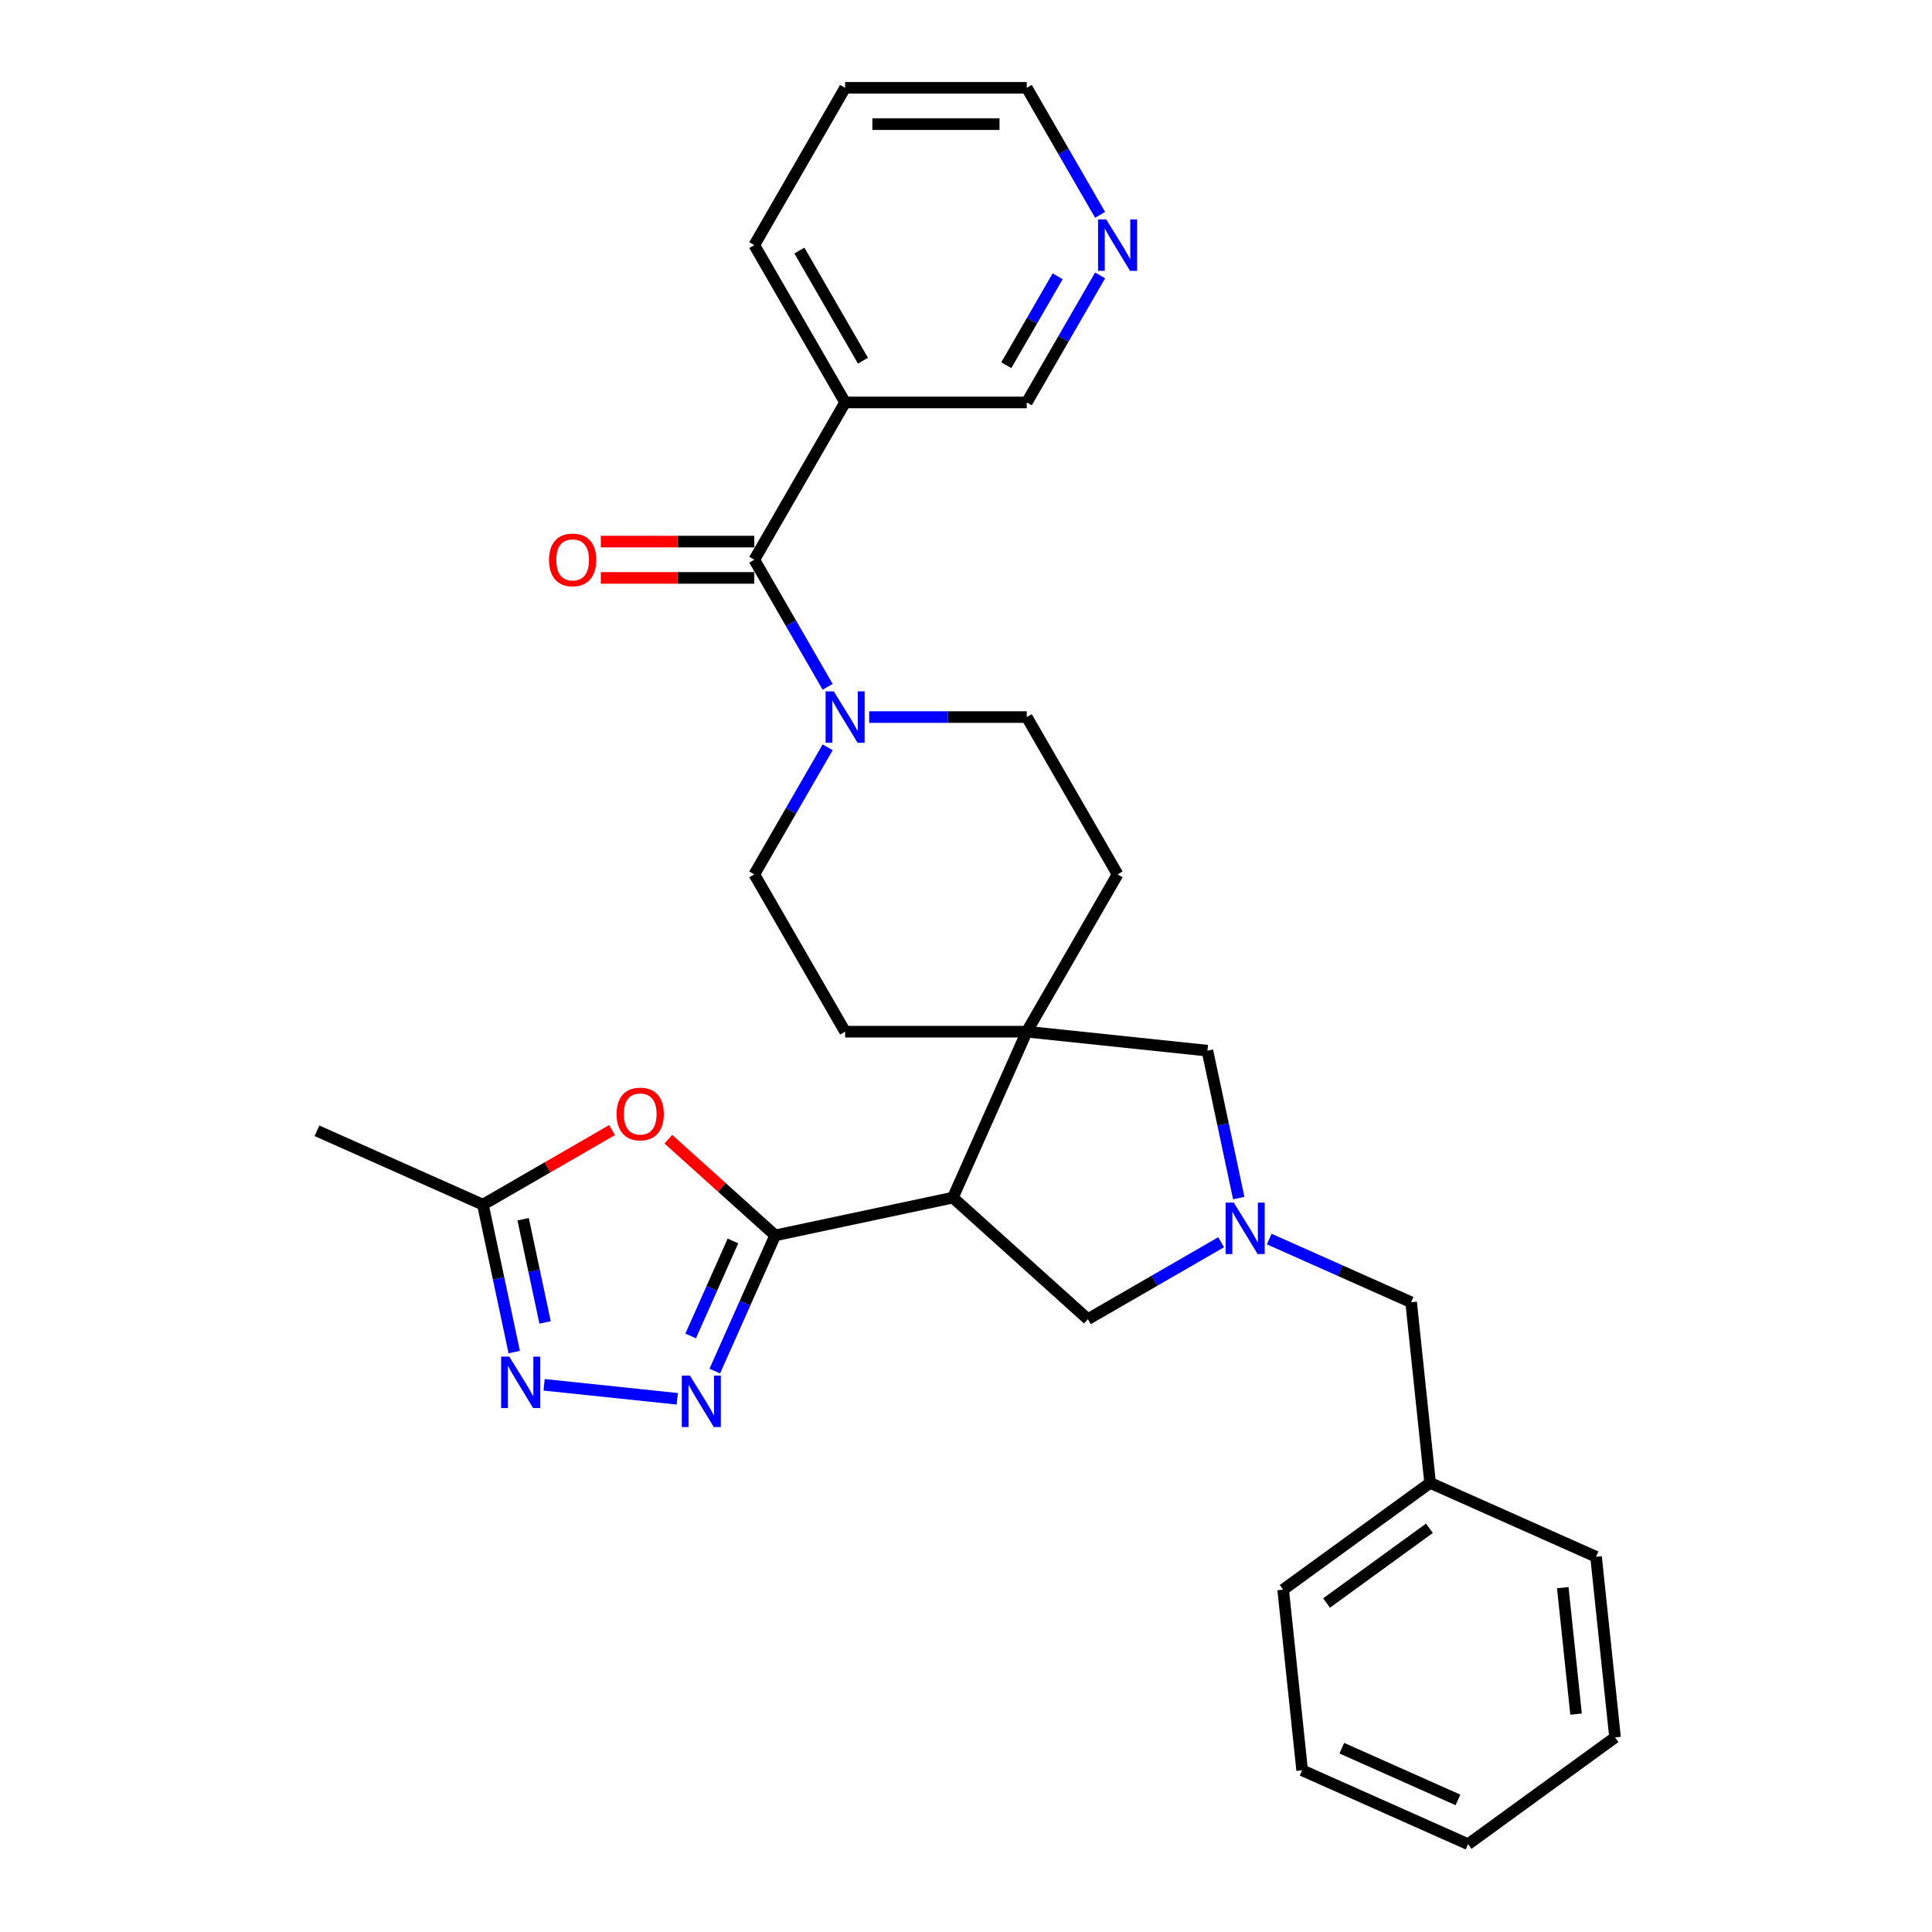<?xml version='1.0' encoding='iso-8859-1'?>
<svg version='1.1' baseProfile='full'
              xmlns='http://www.w3.org/2000/svg'
                      xmlns:rdkit='http://www.rdkit.org/xml'
                      xmlns:xlink='http://www.w3.org/1999/xlink'
                  xml:space='preserve'
width='1000px' height='1000px' viewBox='0 0 1000 1000'>
<!-- END OF HEADER -->
<rect style='opacity:1.0;fill:#FFFFFF;stroke:none' width='1000' height='1000' x='0' y='0'> </rect>
<path class='bond-0' d='M 401.244,639.436 L 493.209,619.888' style='fill:none;fill-rule:evenodd;stroke:#000000;stroke-width:6px;stroke-linecap:butt;stroke-linejoin:miter;stroke-opacity:1' />
<path class='bond-1' d='M 401.244,639.436 L 385.61,674.55' style='fill:none;fill-rule:evenodd;stroke:#000000;stroke-width:6px;stroke-linecap:butt;stroke-linejoin:miter;stroke-opacity:1' />
<path class='bond-1' d='M 385.61,674.55 L 369.976,709.663' style='fill:none;fill-rule:evenodd;stroke:#0000FF;stroke-width:6px;stroke-linecap:butt;stroke-linejoin:miter;stroke-opacity:1' />
<path class='bond-1' d='M 379.375,642.322 L 368.432,666.901' style='fill:none;fill-rule:evenodd;stroke:#000000;stroke-width:6px;stroke-linecap:butt;stroke-linejoin:miter;stroke-opacity:1' />
<path class='bond-1' d='M 368.432,666.901 L 357.488,691.481' style='fill:none;fill-rule:evenodd;stroke:#0000FF;stroke-width:6px;stroke-linecap:butt;stroke-linejoin:miter;stroke-opacity:1' />
<path class='bond-3' d='M 401.244,639.436 L 373.595,614.541' style='fill:none;fill-rule:evenodd;stroke:#000000;stroke-width:6px;stroke-linecap:butt;stroke-linejoin:miter;stroke-opacity:1' />
<path class='bond-3' d='M 373.595,614.541 L 345.946,589.646' style='fill:none;fill-rule:evenodd;stroke:#FF0000;stroke-width:6px;stroke-linecap:butt;stroke-linejoin:miter;stroke-opacity:1' />
<path class='bond-2' d='M 493.209,619.888 L 531.451,533.996' style='fill:none;fill-rule:evenodd;stroke:#000000;stroke-width:6px;stroke-linecap:butt;stroke-linejoin:miter;stroke-opacity:1' />
<path class='bond-10' d='M 493.209,619.888 L 563.08,682.799' style='fill:none;fill-rule:evenodd;stroke:#000000;stroke-width:6px;stroke-linecap:butt;stroke-linejoin:miter;stroke-opacity:1' />
<path class='bond-4' d='M 350.554,724.019 L 281.633,716.775' style='fill:none;fill-rule:evenodd;stroke:#0000FF;stroke-width:6px;stroke-linecap:butt;stroke-linejoin:miter;stroke-opacity:1' />
<path class='bond-11' d='M 531.451,533.996 L 624.955,543.824' style='fill:none;fill-rule:evenodd;stroke:#000000;stroke-width:6px;stroke-linecap:butt;stroke-linejoin:miter;stroke-opacity:1' />
<path class='bond-12' d='M 531.451,533.996 L 578.46,452.573' style='fill:none;fill-rule:evenodd;stroke:#000000;stroke-width:6px;stroke-linecap:butt;stroke-linejoin:miter;stroke-opacity:1' />
<path class='bond-13' d='M 531.451,533.996 L 437.431,533.996' style='fill:none;fill-rule:evenodd;stroke:#000000;stroke-width:6px;stroke-linecap:butt;stroke-linejoin:miter;stroke-opacity:1' />
<path class='bond-8' d='M 316.8,584.938 L 283.375,604.236' style='fill:none;fill-rule:evenodd;stroke:#FF0000;stroke-width:6px;stroke-linecap:butt;stroke-linejoin:miter;stroke-opacity:1' />
<path class='bond-8' d='M 283.375,604.236 L 249.95,623.534' style='fill:none;fill-rule:evenodd;stroke:#000000;stroke-width:6px;stroke-linecap:butt;stroke-linejoin:miter;stroke-opacity:1' />
<path class='bond-30' d='M 266.168,699.836 L 258.059,661.685' style='fill:none;fill-rule:evenodd;stroke:#0000FF;stroke-width:6px;stroke-linecap:butt;stroke-linejoin:miter;stroke-opacity:1' />
<path class='bond-30' d='M 258.059,661.685 L 249.95,623.534' style='fill:none;fill-rule:evenodd;stroke:#000000;stroke-width:6px;stroke-linecap:butt;stroke-linejoin:miter;stroke-opacity:1' />
<path class='bond-30' d='M 282.128,684.481 L 276.452,657.775' style='fill:none;fill-rule:evenodd;stroke:#0000FF;stroke-width:6px;stroke-linecap:butt;stroke-linejoin:miter;stroke-opacity:1' />
<path class='bond-30' d='M 276.452,657.775 L 270.776,631.07' style='fill:none;fill-rule:evenodd;stroke:#000000;stroke-width:6px;stroke-linecap:butt;stroke-linejoin:miter;stroke-opacity:1' />
<path class='bond-5' d='M 390.421,289.725 L 409.404,322.605' style='fill:none;fill-rule:evenodd;stroke:#000000;stroke-width:6px;stroke-linecap:butt;stroke-linejoin:miter;stroke-opacity:1' />
<path class='bond-5' d='M 409.404,322.605 L 428.387,355.485' style='fill:none;fill-rule:evenodd;stroke:#0000FF;stroke-width:6px;stroke-linecap:butt;stroke-linejoin:miter;stroke-opacity:1' />
<path class='bond-9' d='M 390.421,289.725 L 437.431,208.302' style='fill:none;fill-rule:evenodd;stroke:#000000;stroke-width:6px;stroke-linecap:butt;stroke-linejoin:miter;stroke-opacity:1' />
<path class='bond-16' d='M 390.421,280.323 L 350.697,280.323' style='fill:none;fill-rule:evenodd;stroke:#000000;stroke-width:6px;stroke-linecap:butt;stroke-linejoin:miter;stroke-opacity:1' />
<path class='bond-16' d='M 350.697,280.323 L 310.974,280.323' style='fill:none;fill-rule:evenodd;stroke:#FF0000;stroke-width:6px;stroke-linecap:butt;stroke-linejoin:miter;stroke-opacity:1' />
<path class='bond-16' d='M 390.421,299.127 L 350.697,299.127' style='fill:none;fill-rule:evenodd;stroke:#000000;stroke-width:6px;stroke-linecap:butt;stroke-linejoin:miter;stroke-opacity:1' />
<path class='bond-16' d='M 350.697,299.127 L 310.974,299.127' style='fill:none;fill-rule:evenodd;stroke:#FF0000;stroke-width:6px;stroke-linecap:butt;stroke-linejoin:miter;stroke-opacity:1' />
<path class='bond-6' d='M 632.055,642.976 L 597.567,662.888' style='fill:none;fill-rule:evenodd;stroke:#0000FF;stroke-width:6px;stroke-linecap:butt;stroke-linejoin:miter;stroke-opacity:1' />
<path class='bond-6' d='M 597.567,662.888 L 563.08,682.799' style='fill:none;fill-rule:evenodd;stroke:#000000;stroke-width:6px;stroke-linecap:butt;stroke-linejoin:miter;stroke-opacity:1' />
<path class='bond-17' d='M 656.951,641.332 L 693.673,657.681' style='fill:none;fill-rule:evenodd;stroke:#0000FF;stroke-width:6px;stroke-linecap:butt;stroke-linejoin:miter;stroke-opacity:1' />
<path class='bond-17' d='M 693.673,657.681 L 730.395,674.031' style='fill:none;fill-rule:evenodd;stroke:#000000;stroke-width:6px;stroke-linecap:butt;stroke-linejoin:miter;stroke-opacity:1' />
<path class='bond-31' d='M 641.174,620.126 L 633.065,581.975' style='fill:none;fill-rule:evenodd;stroke:#0000FF;stroke-width:6px;stroke-linecap:butt;stroke-linejoin:miter;stroke-opacity:1' />
<path class='bond-31' d='M 633.065,581.975 L 624.955,543.824' style='fill:none;fill-rule:evenodd;stroke:#000000;stroke-width:6px;stroke-linecap:butt;stroke-linejoin:miter;stroke-opacity:1' />
<path class='bond-7' d='M 449.879,371.149 L 490.665,371.149' style='fill:none;fill-rule:evenodd;stroke:#0000FF;stroke-width:6px;stroke-linecap:butt;stroke-linejoin:miter;stroke-opacity:1' />
<path class='bond-7' d='M 490.665,371.149 L 531.451,371.149' style='fill:none;fill-rule:evenodd;stroke:#000000;stroke-width:6px;stroke-linecap:butt;stroke-linejoin:miter;stroke-opacity:1' />
<path class='bond-32' d='M 428.387,386.813 L 409.404,419.693' style='fill:none;fill-rule:evenodd;stroke:#0000FF;stroke-width:6px;stroke-linecap:butt;stroke-linejoin:miter;stroke-opacity:1' />
<path class='bond-32' d='M 409.404,419.693 L 390.421,452.573' style='fill:none;fill-rule:evenodd;stroke:#000000;stroke-width:6px;stroke-linecap:butt;stroke-linejoin:miter;stroke-opacity:1' />
<path class='bond-22' d='M 249.95,623.534 L 164.058,585.293' style='fill:none;fill-rule:evenodd;stroke:#000000;stroke-width:6px;stroke-linecap:butt;stroke-linejoin:miter;stroke-opacity:1' />
<path class='bond-19' d='M 437.431,208.302 L 531.451,208.302' style='fill:none;fill-rule:evenodd;stroke:#000000;stroke-width:6px;stroke-linecap:butt;stroke-linejoin:miter;stroke-opacity:1' />
<path class='bond-21' d='M 437.431,208.302 L 390.421,126.878' style='fill:none;fill-rule:evenodd;stroke:#000000;stroke-width:6px;stroke-linecap:butt;stroke-linejoin:miter;stroke-opacity:1' />
<path class='bond-21' d='M 446.664,186.686 L 413.757,129.69' style='fill:none;fill-rule:evenodd;stroke:#000000;stroke-width:6px;stroke-linecap:butt;stroke-linejoin:miter;stroke-opacity:1' />
<path class='bond-15' d='M 578.46,452.573 L 531.451,371.149' style='fill:none;fill-rule:evenodd;stroke:#000000;stroke-width:6px;stroke-linecap:butt;stroke-linejoin:miter;stroke-opacity:1' />
<path class='bond-14' d='M 437.431,533.996 L 390.421,452.573' style='fill:none;fill-rule:evenodd;stroke:#000000;stroke-width:6px;stroke-linecap:butt;stroke-linejoin:miter;stroke-opacity:1' />
<path class='bond-20' d='M 730.395,674.031 L 740.222,767.536' style='fill:none;fill-rule:evenodd;stroke:#000000;stroke-width:6px;stroke-linecap:butt;stroke-linejoin:miter;stroke-opacity:1' />
<path class='bond-18' d='M 569.417,142.542 L 550.434,175.422' style='fill:none;fill-rule:evenodd;stroke:#0000FF;stroke-width:6px;stroke-linecap:butt;stroke-linejoin:miter;stroke-opacity:1' />
<path class='bond-18' d='M 550.434,175.422 L 531.451,208.302' style='fill:none;fill-rule:evenodd;stroke:#000000;stroke-width:6px;stroke-linecap:butt;stroke-linejoin:miter;stroke-opacity:1' />
<path class='bond-18' d='M 547.437,143.004 L 534.149,166.02' style='fill:none;fill-rule:evenodd;stroke:#0000FF;stroke-width:6px;stroke-linecap:butt;stroke-linejoin:miter;stroke-opacity:1' />
<path class='bond-18' d='M 534.149,166.02 L 520.861,189.036' style='fill:none;fill-rule:evenodd;stroke:#000000;stroke-width:6px;stroke-linecap:butt;stroke-linejoin:miter;stroke-opacity:1' />
<path class='bond-34' d='M 569.417,111.214 L 550.434,78.335' style='fill:none;fill-rule:evenodd;stroke:#0000FF;stroke-width:6px;stroke-linecap:butt;stroke-linejoin:miter;stroke-opacity:1' />
<path class='bond-34' d='M 550.434,78.335 L 531.451,45.455' style='fill:none;fill-rule:evenodd;stroke:#000000;stroke-width:6px;stroke-linecap:butt;stroke-linejoin:miter;stroke-opacity:1' />
<path class='bond-24' d='M 740.222,767.536 L 664.159,822.799' style='fill:none;fill-rule:evenodd;stroke:#000000;stroke-width:6px;stroke-linecap:butt;stroke-linejoin:miter;stroke-opacity:1' />
<path class='bond-24' d='M 739.866,791.038 L 686.621,829.722' style='fill:none;fill-rule:evenodd;stroke:#000000;stroke-width:6px;stroke-linecap:butt;stroke-linejoin:miter;stroke-opacity:1' />
<path class='bond-25' d='M 740.222,767.536 L 826.114,805.777' style='fill:none;fill-rule:evenodd;stroke:#000000;stroke-width:6px;stroke-linecap:butt;stroke-linejoin:miter;stroke-opacity:1' />
<path class='bond-26' d='M 390.421,126.878 L 437.431,45.455' style='fill:none;fill-rule:evenodd;stroke:#000000;stroke-width:6px;stroke-linecap:butt;stroke-linejoin:miter;stroke-opacity:1' />
<path class='bond-23' d='M 531.451,45.455 L 437.431,45.455' style='fill:none;fill-rule:evenodd;stroke:#000000;stroke-width:6px;stroke-linecap:butt;stroke-linejoin:miter;stroke-opacity:1' />
<path class='bond-23' d='M 517.348,64.258 L 451.534,64.258' style='fill:none;fill-rule:evenodd;stroke:#000000;stroke-width:6px;stroke-linecap:butt;stroke-linejoin:miter;stroke-opacity:1' />
<path class='bond-27' d='M 664.159,822.799 L 673.987,916.304' style='fill:none;fill-rule:evenodd;stroke:#000000;stroke-width:6px;stroke-linecap:butt;stroke-linejoin:miter;stroke-opacity:1' />
<path class='bond-28' d='M 826.114,805.777 L 835.942,899.282' style='fill:none;fill-rule:evenodd;stroke:#000000;stroke-width:6px;stroke-linecap:butt;stroke-linejoin:miter;stroke-opacity:1' />
<path class='bond-28' d='M 808.887,821.768 L 815.767,887.222' style='fill:none;fill-rule:evenodd;stroke:#000000;stroke-width:6px;stroke-linecap:butt;stroke-linejoin:miter;stroke-opacity:1' />
<path class='bond-29' d='M 673.987,916.304 L 759.878,954.545' style='fill:none;fill-rule:evenodd;stroke:#000000;stroke-width:6px;stroke-linecap:butt;stroke-linejoin:miter;stroke-opacity:1' />
<path class='bond-29' d='M 694.519,904.862 L 754.643,931.631' style='fill:none;fill-rule:evenodd;stroke:#000000;stroke-width:6px;stroke-linecap:butt;stroke-linejoin:miter;stroke-opacity:1' />
<path class='bond-33' d='M 835.942,899.282 L 759.878,954.545' style='fill:none;fill-rule:evenodd;stroke:#000000;stroke-width:6px;stroke-linecap:butt;stroke-linejoin:miter;stroke-opacity:1' />
<path  class='atom-2' d='M 357.117 712.014
L 365.842 726.117
Q 366.707 727.508, 368.098 730.028
Q 369.49 732.548, 369.565 732.698
L 369.565 712.014
L 373.1 712.014
L 373.1 738.64
L 369.452 738.64
L 360.088 723.221
Q 358.997 721.416, 357.831 719.347
Q 356.703 717.279, 356.365 716.64
L 356.365 738.64
L 352.905 738.64
L 352.905 712.014
L 357.117 712.014
' fill='#0000FF'/>
<path  class='atom-4' d='M 319.151 576.599
Q 319.151 570.206, 322.31 566.633
Q 325.469 563.06, 331.373 563.06
Q 337.278 563.06, 340.437 566.633
Q 343.596 570.206, 343.596 576.599
Q 343.596 583.068, 340.399 586.753
Q 337.203 590.401, 331.373 590.401
Q 325.507 590.401, 322.31 586.753
Q 319.151 583.105, 319.151 576.599
M 331.373 587.393
Q 335.435 587.393, 337.616 584.685
Q 339.835 581.94, 339.835 576.599
Q 339.835 571.372, 337.616 568.739
Q 335.435 566.069, 331.373 566.069
Q 327.312 566.069, 325.093 568.702
Q 322.912 571.334, 322.912 576.599
Q 322.912 581.977, 325.093 584.685
Q 327.312 587.393, 331.373 587.393
' fill='#FF0000'/>
<path  class='atom-5' d='M 263.612 702.186
L 272.337 716.289
Q 273.202 717.681, 274.593 720.2
Q 275.985 722.72, 276.06 722.871
L 276.06 702.186
L 279.595 702.186
L 279.595 728.813
L 275.947 728.813
L 266.583 713.393
Q 265.492 711.588, 264.327 709.52
Q 263.198 707.451, 262.86 706.812
L 262.86 728.813
L 259.4 728.813
L 259.4 702.186
L 263.612 702.186
' fill='#0000FF'/>
<path  class='atom-7' d='M 638.618 622.476
L 647.343 636.579
Q 648.208 637.971, 649.599 640.49
Q 650.991 643.01, 651.066 643.161
L 651.066 622.476
L 654.601 622.476
L 654.601 649.103
L 650.953 649.103
L 641.589 633.683
Q 640.498 631.878, 639.332 629.81
Q 638.204 627.741, 637.865 627.102
L 637.865 649.103
L 634.406 649.103
L 634.406 622.476
L 638.618 622.476
' fill='#0000FF'/>
<path  class='atom-8' d='M 431.545 357.836
L 440.27 371.939
Q 441.135 373.33, 442.526 375.85
Q 443.918 378.37, 443.993 378.52
L 443.993 357.836
L 447.528 357.836
L 447.528 384.462
L 443.88 384.462
L 434.516 369.043
Q 433.425 367.238, 432.26 365.169
Q 431.131 363.101, 430.793 362.462
L 430.793 384.462
L 427.333 384.462
L 427.333 357.836
L 431.545 357.836
' fill='#0000FF'/>
<path  class='atom-17' d='M 284.178 289.801
Q 284.178 283.407, 287.337 279.835
Q 290.496 276.262, 296.401 276.262
Q 302.305 276.262, 305.464 279.835
Q 308.623 283.407, 308.623 289.801
Q 308.623 296.269, 305.427 299.955
Q 302.23 303.603, 296.401 303.603
Q 290.534 303.603, 287.337 299.955
Q 284.178 296.307, 284.178 289.801
M 296.401 300.594
Q 300.462 300.594, 302.644 297.886
Q 304.863 295.141, 304.863 289.801
Q 304.863 284.573, 302.644 281.941
Q 300.462 279.27, 296.401 279.27
Q 292.339 279.27, 290.12 281.903
Q 287.939 284.536, 287.939 289.801
Q 287.939 295.179, 290.12 297.886
Q 292.339 300.594, 296.401 300.594
' fill='#FF0000'/>
<path  class='atom-19' d='M 572.575 113.565
L 581.3 127.668
Q 582.165 129.059, 583.556 131.579
Q 584.948 134.099, 585.023 134.249
L 585.023 113.565
L 588.558 113.565
L 588.558 140.191
L 584.91 140.191
L 575.546 124.772
Q 574.455 122.967, 573.289 120.899
Q 572.161 118.83, 571.823 118.191
L 571.823 140.191
L 568.363 140.191
L 568.363 113.565
L 572.575 113.565
' fill='#0000FF'/>
</svg>
